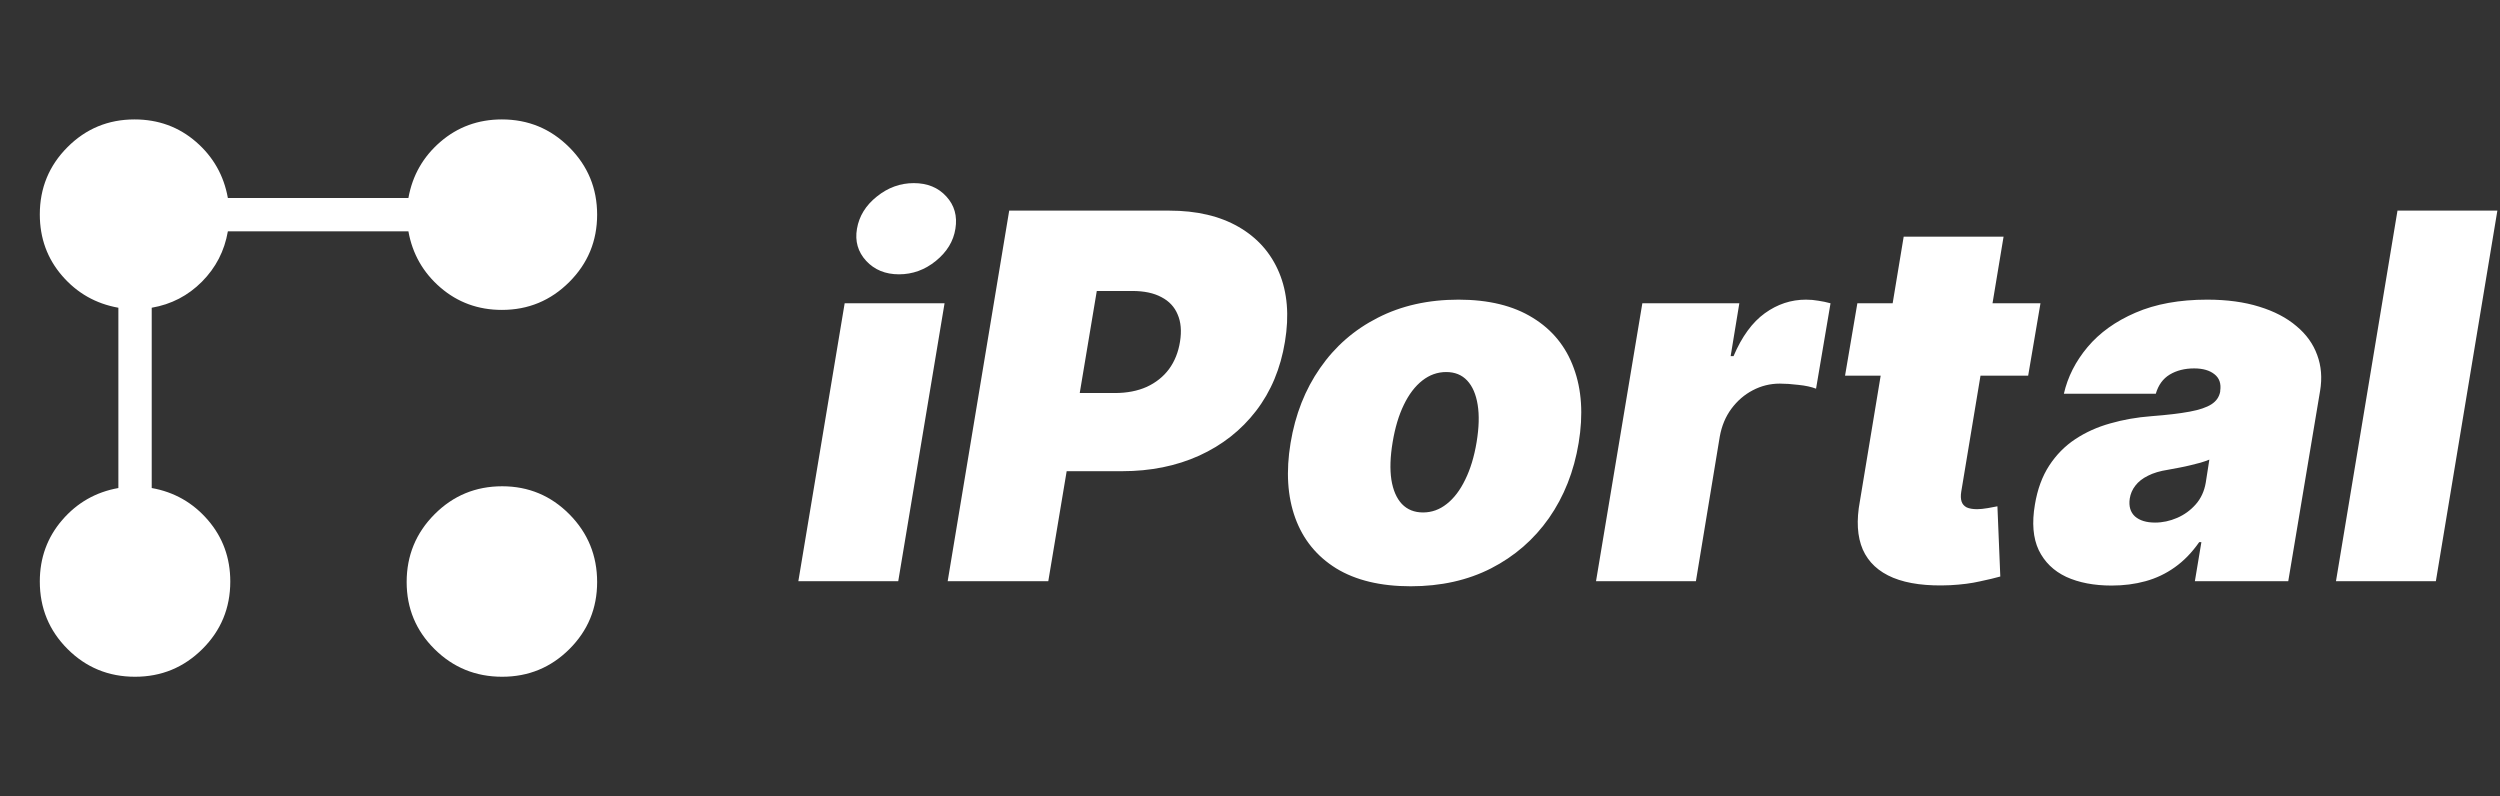 <svg width="157" height="50" viewBox="0 0 157 50" fill="none" xmlns="http://www.w3.org/2000/svg">
<rect x="0" y="0" width="157" height="50" fill="#333333" stroke="none"/>
<mask id="mask0_494_776" style="mask-type:alpha" maskUnits="userSpaceOnUse" x="0" y="5" width="40" height="40">
<rect y="5" width="40" height="40" fill="#D9D9D9"/>
</mask>
<g mask="url(#mask0_494_776)">
<path d="M31.519 19.462C30.033 19.462 28.746 18.993 27.657 18.055C26.57 17.116 25.9 15.941 25.648 14.528H14.31C14.098 15.757 13.556 16.811 12.682 17.69C11.809 18.569 10.757 19.114 9.528 19.326V30.648C10.941 30.9 12.117 31.57 13.055 32.657C13.993 33.746 14.462 35.033 14.462 36.519C14.462 38.184 13.878 39.596 12.711 40.758C11.544 41.919 10.134 42.5 8.481 42.5C6.816 42.5 5.403 41.919 4.242 40.758C3.081 39.596 2.5 38.184 2.5 36.519C2.5 35.033 2.969 33.746 3.907 32.657C4.845 31.57 6.021 30.9 7.434 30.648V19.326C6.021 19.074 4.845 18.408 3.907 17.325C2.969 16.243 2.5 14.956 2.5 13.464C2.5 11.811 3.079 10.403 4.237 9.242C5.394 8.081 6.798 7.5 8.447 7.5C9.94 7.5 11.227 7.969 12.309 8.907C13.391 9.845 14.058 11.021 14.31 12.434H25.648C25.9 11.021 26.57 9.845 27.657 8.907C28.746 7.969 30.033 7.5 31.519 7.5C33.173 7.5 34.583 8.083 35.75 9.25C36.917 10.417 37.5 11.827 37.5 13.481C37.5 15.134 36.917 16.544 35.75 17.711C34.583 18.878 33.173 19.462 31.519 19.462ZM31.536 42.5C29.872 42.5 28.456 41.921 27.289 40.763C26.122 39.606 25.538 38.202 25.538 36.553C25.538 34.888 26.122 33.469 27.289 32.297C28.456 31.125 29.872 30.538 31.536 30.538C33.189 30.538 34.596 31.125 35.758 32.297C36.919 33.469 37.5 34.888 37.5 36.553C37.5 38.202 36.919 39.606 35.758 40.763C34.596 41.921 33.189 42.5 31.536 42.5Z" fill="white"/>
</g>
<path d="M50.136 36.5L53.045 19.046H59.318L56.409 36.5H50.136ZM56.455 17.227C55.606 17.227 54.92 16.947 54.398 16.386C53.875 15.818 53.682 15.144 53.818 14.364C53.955 13.568 54.371 12.894 55.068 12.341C55.765 11.78 56.538 11.5 57.386 11.5C58.242 11.5 58.924 11.78 59.432 12.341C59.939 12.894 60.129 13.568 60 14.364C59.879 15.144 59.47 15.818 58.773 16.386C58.083 16.947 57.311 17.227 56.455 17.227ZM59.514 36.5L63.378 13.227H73.423C75.151 13.227 76.605 13.568 77.787 14.25C78.969 14.932 79.817 15.89 80.332 17.125C80.847 18.36 80.969 19.803 80.696 21.454C80.423 23.136 79.817 24.587 78.878 25.807C77.946 27.019 76.757 27.954 75.31 28.614C73.87 29.265 72.257 29.591 70.469 29.591H64.469L65.287 24.682H70.014C70.772 24.682 71.438 24.553 72.014 24.296C72.59 24.03 73.056 23.659 73.412 23.182C73.768 22.697 73.999 22.121 74.105 21.454C74.211 20.788 74.162 20.22 73.957 19.75C73.76 19.273 73.419 18.909 72.935 18.659C72.457 18.401 71.847 18.273 71.105 18.273H68.878L65.832 36.5H59.514ZM88.594 36.818C86.7 36.818 85.139 36.443 83.912 35.693C82.692 34.936 81.836 33.883 81.344 32.534C80.851 31.178 80.753 29.606 81.048 27.818C81.344 26.03 81.961 24.462 82.901 23.114C83.84 21.758 85.048 20.704 86.526 19.954C88.003 19.197 89.692 18.818 91.594 18.818C93.48 18.818 95.033 19.197 96.253 19.954C97.48 20.704 98.34 21.758 98.832 23.114C99.332 24.462 99.435 26.03 99.139 27.818C98.844 29.606 98.222 31.178 97.276 32.534C96.329 33.883 95.117 34.936 93.639 35.693C92.169 36.443 90.488 36.818 88.594 36.818ZM89.367 32.182C89.912 32.182 90.408 32.004 90.855 31.648C91.31 31.292 91.696 30.784 92.014 30.125C92.34 29.466 92.579 28.682 92.73 27.773C92.882 26.856 92.904 26.072 92.798 25.421C92.692 24.761 92.472 24.254 92.139 23.898C91.806 23.542 91.367 23.364 90.821 23.364C90.276 23.364 89.776 23.542 89.321 23.898C88.867 24.254 88.48 24.761 88.162 25.421C87.844 26.072 87.609 26.856 87.457 27.773C87.306 28.682 87.279 29.466 87.378 30.125C87.484 30.784 87.704 31.292 88.037 31.648C88.378 32.004 88.821 32.182 89.367 32.182ZM100.23 36.5L103.139 19.046H109.23L108.685 22.364H108.866C109.389 21.136 110.045 20.239 110.832 19.671C111.62 19.102 112.48 18.818 113.412 18.818C113.685 18.818 113.946 18.841 114.196 18.886C114.454 18.924 114.707 18.977 114.957 19.046L114.048 24.409C113.753 24.296 113.385 24.216 112.946 24.171C112.507 24.117 112.116 24.091 111.776 24.091C111.17 24.091 110.601 24.231 110.071 24.511C109.548 24.784 109.101 25.171 108.73 25.671C108.366 26.163 108.124 26.742 108.003 27.409L106.503 36.5H100.23ZM128.142 19.046L127.369 23.591H115.869L116.642 19.046H128.142ZM119.551 14.864H125.824L123.165 30.886C123.127 31.129 123.134 31.333 123.188 31.5C123.241 31.659 123.347 31.78 123.506 31.864C123.672 31.939 123.892 31.977 124.165 31.977C124.347 31.977 124.57 31.954 124.835 31.909C125.1 31.856 125.301 31.818 125.438 31.796L125.619 36.205C125.301 36.295 124.873 36.398 124.335 36.511C123.805 36.633 123.188 36.712 122.483 36.75C121.013 36.818 119.816 36.663 118.892 36.284C117.975 35.905 117.339 35.314 116.983 34.511C116.634 33.701 116.574 32.689 116.801 31.477L119.551 14.864ZM132.611 36.773C131.505 36.773 130.554 36.591 129.759 36.227C128.971 35.856 128.395 35.295 128.031 34.545C127.675 33.788 127.596 32.833 127.793 31.682C127.952 30.727 128.251 29.913 128.69 29.239C129.13 28.564 129.675 28.011 130.327 27.579C130.978 27.148 131.709 26.818 132.52 26.591C133.338 26.356 134.202 26.204 135.111 26.136C136.096 26.061 136.895 25.966 137.509 25.852C138.122 25.739 138.58 25.583 138.884 25.386C139.187 25.189 139.368 24.924 139.429 24.591V24.546C139.497 24.091 139.376 23.742 139.065 23.5C138.762 23.258 138.338 23.136 137.793 23.136C137.202 23.136 136.69 23.265 136.259 23.523C135.834 23.78 135.543 24.182 135.384 24.727H129.611C129.853 23.667 130.349 22.689 131.099 21.796C131.857 20.894 132.861 20.174 134.111 19.636C135.368 19.091 136.868 18.818 138.611 18.818C139.853 18.818 140.944 18.966 141.884 19.261C142.823 19.549 143.599 19.954 144.213 20.477C144.834 20.992 145.27 21.599 145.52 22.296C145.777 22.985 145.838 23.735 145.702 24.546L143.702 36.5H137.838L138.247 34.045H138.111C137.656 34.697 137.145 35.224 136.577 35.625C136.016 36.026 135.402 36.318 134.736 36.5C134.077 36.682 133.368 36.773 132.611 36.773ZM135.338 32.818C135.808 32.818 136.27 32.72 136.724 32.523C137.179 32.326 137.569 32.042 137.895 31.671C138.221 31.299 138.429 30.849 138.52 30.318L138.747 28.864C138.58 28.932 138.395 28.996 138.19 29.057C137.993 29.11 137.785 29.163 137.565 29.216C137.353 29.269 137.126 29.318 136.884 29.364C136.649 29.409 136.406 29.454 136.156 29.5C135.656 29.576 135.236 29.701 134.895 29.875C134.554 30.042 134.289 30.25 134.099 30.5C133.91 30.742 133.793 31.015 133.747 31.318C133.679 31.796 133.789 32.167 134.077 32.432C134.372 32.689 134.793 32.818 135.338 32.818ZM156.835 13.227L152.972 36.5H146.699L150.562 13.227H156.835Z" fill="white"/>
</svg>
